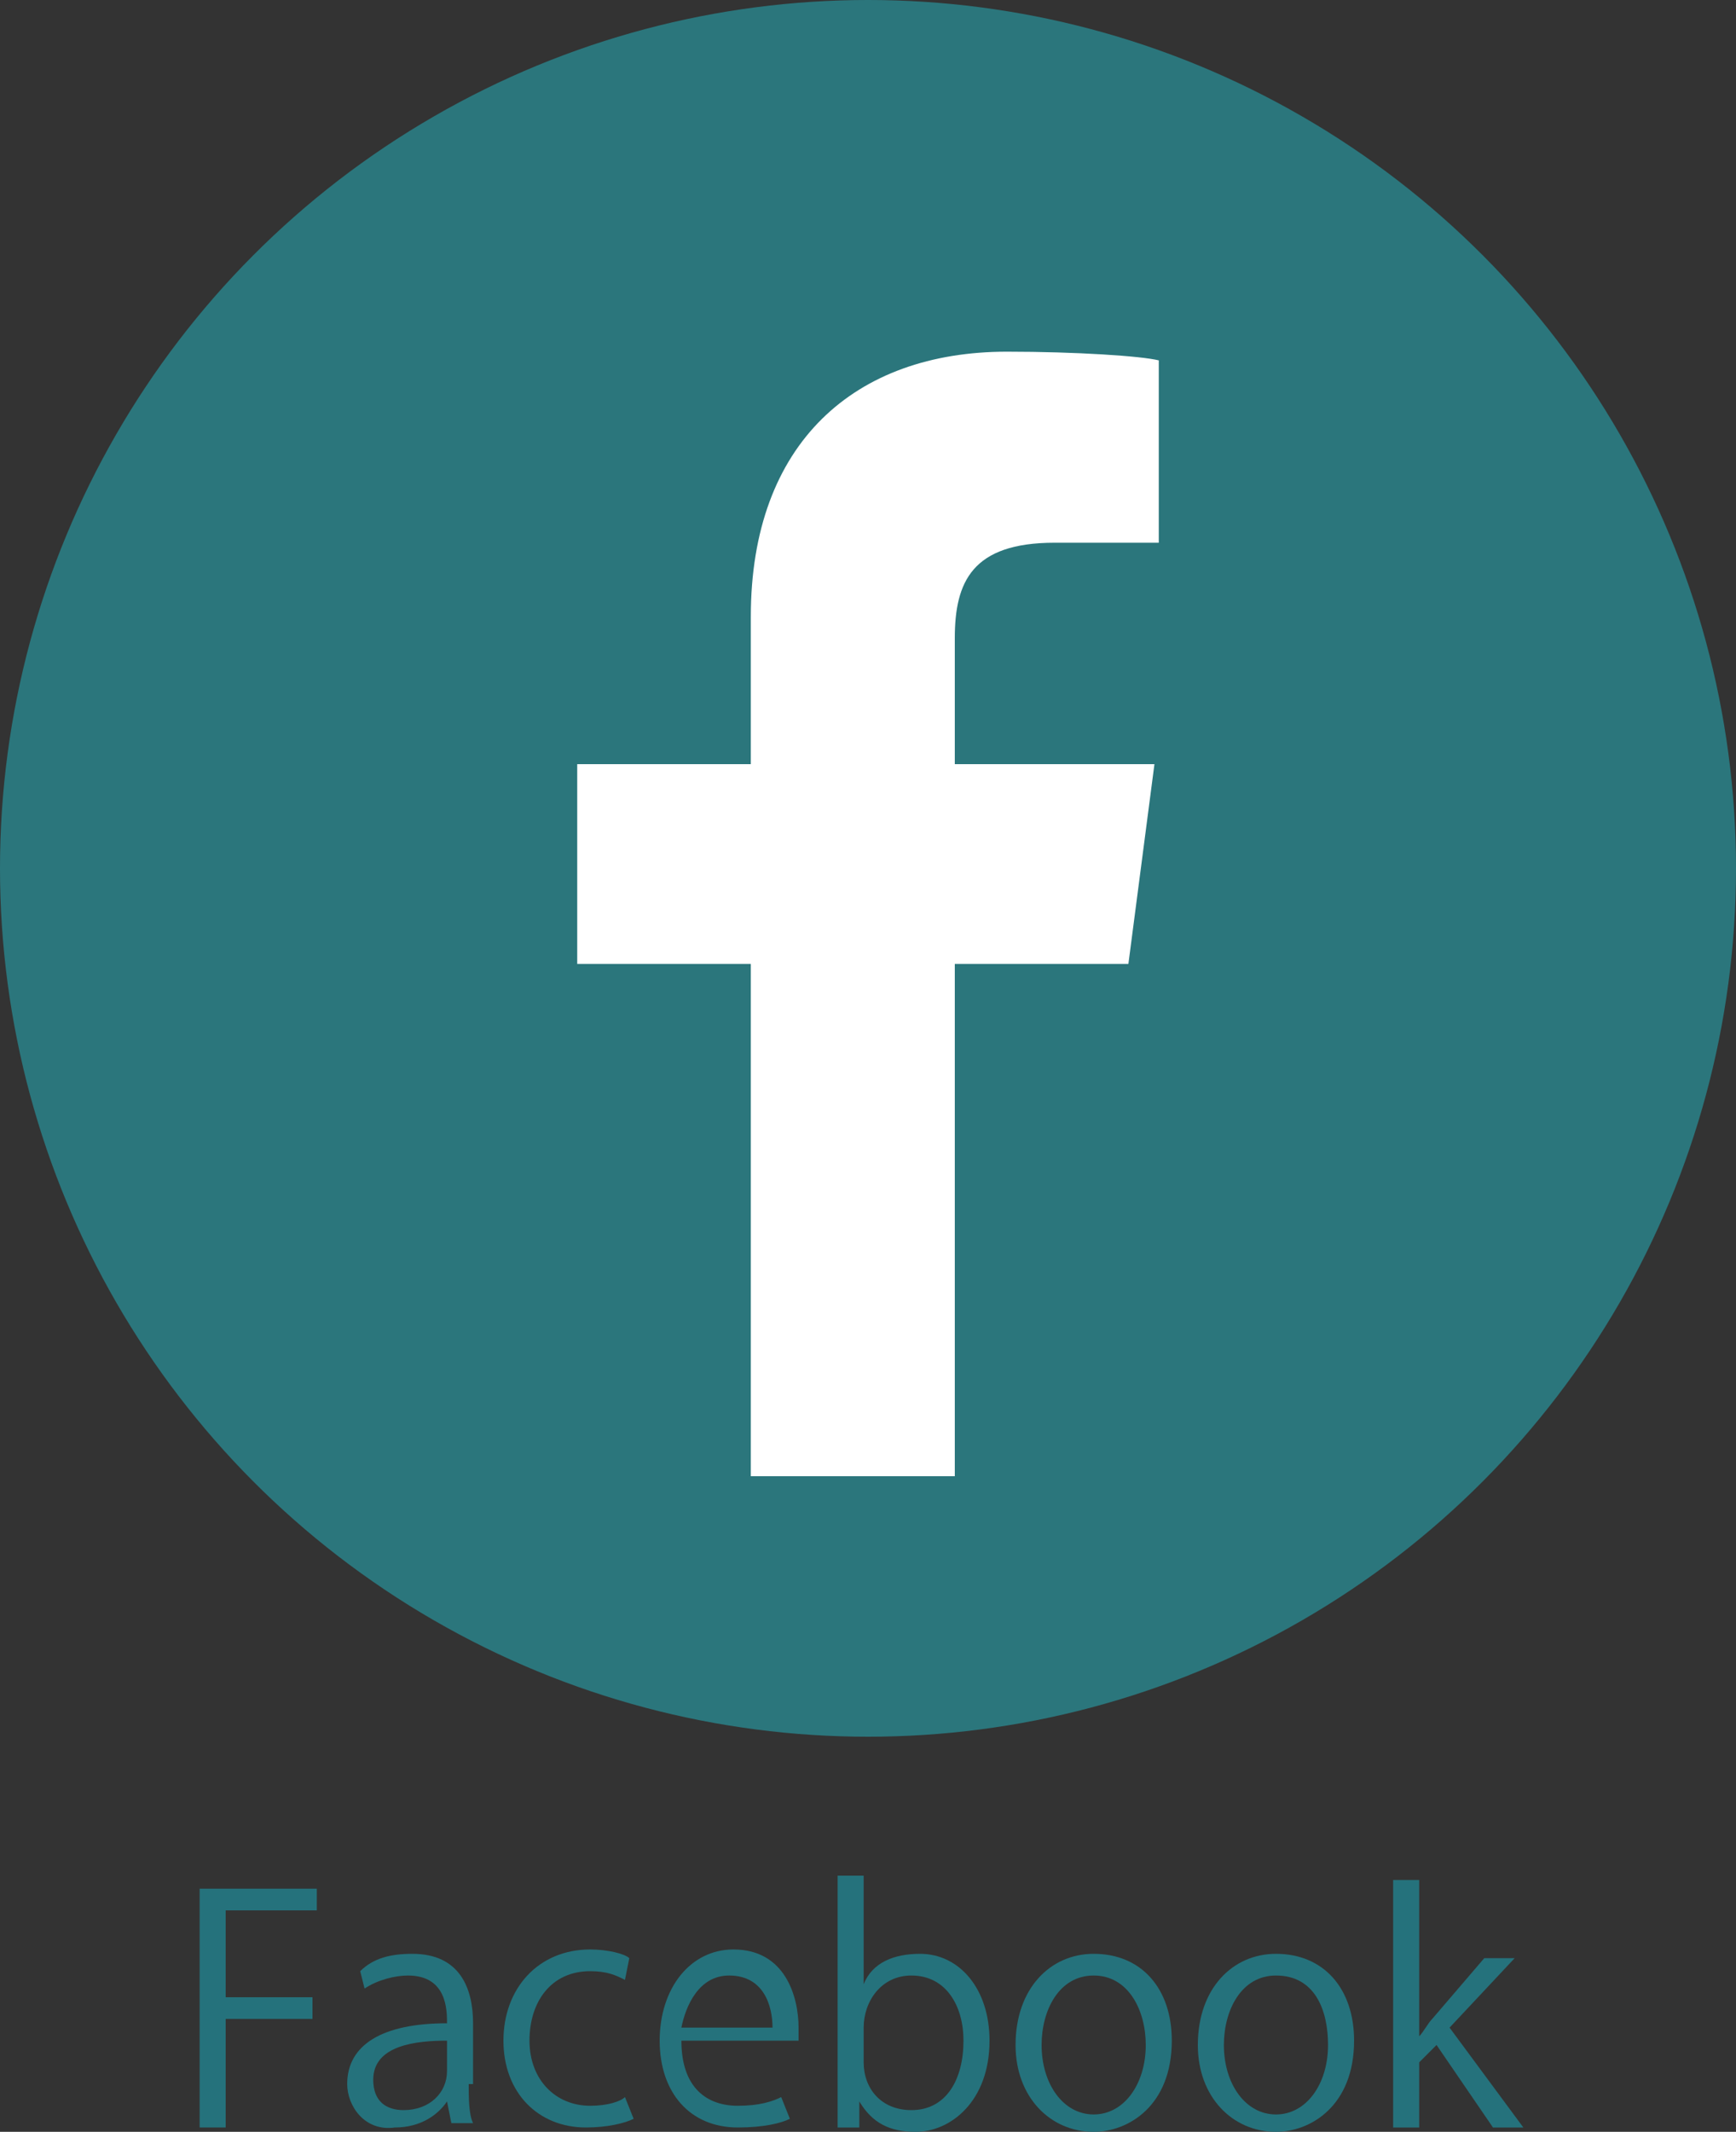 <?xml version="1.0" encoding="utf-8"?>
<!-- Generator: Adobe Illustrator 22.1.0, SVG Export Plug-In . SVG Version: 6.00 Build 0)  -->
<svg version="1.1" id="レイヤー_1" xmlns="http://www.w3.org/2000/svg" xmlns:xlink="http://www.w3.org/1999/xlink" x="0px"
	 y="0px" viewBox="0 0 40 49.1" style="enable-background:new 0 0 40 49.1;" xml:space="preserve">
<rect x="0" y="0" width="40" height="49.1" fill="#333333" stroke="none"/>
<style type="text/css">
	.st0{fill:#25727C;}
	.st1{fill:#2B767C;}
	.st2{fill:#FFFFFF;}
</style>
<g>
	<g>
		<path class="st0" d="M4.6,49v-5.5h2.7V44H5.2V46h2v0.5h-2V49H4.6z"/>
		<path class="st0" d="M10.8,48c0,0.3,0,0.7,0.1,0.9h-0.5l-0.1-0.5h0c-0.2,0.3-0.6,0.6-1.2,0.6C8.4,49.1,8,48.5,8,48
			c0-0.9,0.8-1.4,2.3-1.4c0-0.3,0-1.1-0.9-1.1c-0.3,0-0.7,0.1-1,0.3l-0.1-0.4C8.6,45.1,9,45,9.5,45c1.1,0,1.4,0.8,1.4,1.6V48z
			 M10.3,47c-0.7,0-1.7,0.1-1.7,0.9c0,0.5,0.3,0.7,0.7,0.7c0.6,0,1-0.4,1-0.9V47z"/>
		<path class="st0" d="M14.6,48.8c-0.2,0.1-0.6,0.2-1.1,0.2c-1.1,0-1.9-0.8-1.9-2c0-1.2,0.8-2.1,2-2.1c0.4,0,0.8,0.1,0.9,0.2
			l-0.1,0.5c-0.2-0.1-0.4-0.2-0.8-0.2c-0.9,0-1.4,0.7-1.4,1.6c0,0.9,0.6,1.5,1.4,1.5c0.4,0,0.7-0.1,0.8-0.2L14.6,48.8z"/>
		<path class="st0" d="M18.2,48.8c-0.2,0.1-0.6,0.2-1.2,0.2c-1.1,0-1.8-0.8-1.8-2c0-1.2,0.7-2.1,1.7-2.1c1.2,0,1.5,1.1,1.5,1.8
			c0,0.1,0,0.2,0,0.3h-2.7c0,1.1,0.6,1.5,1.3,1.5c0.5,0,0.8-0.1,1-0.2L18.2,48.8z M17.8,46.7c0-0.5-0.2-1.2-1-1.2
			c-0.7,0-1,0.7-1.1,1.2H17.8z"/>
		<path class="st0" d="M19.9,45.7c0.2-0.5,0.7-0.7,1.3-0.7c0.9,0,1.6,0.8,1.6,2c0,1.4-0.9,2.1-1.7,2.1c-0.6,0-1-0.2-1.3-0.7h0l0,0.6
			h-0.5c0-0.3,0-0.7,0-1v-4.8h0.6L19.9,45.7L19.9,45.7z M19.9,47.5c0,0.6,0.4,1.1,1.1,1.1c0.8,0,1.2-0.7,1.2-1.6
			c0-0.8-0.4-1.5-1.2-1.5c-0.7,0-1.1,0.6-1.1,1.2V47.5z"/>
		<path class="st0" d="M27,47c0,1.5-1,2.1-1.8,2.1c-1,0-1.8-0.8-1.8-2c0-1.3,0.8-2.1,1.8-2.1C26.3,45,27,45.8,27,47z M25.2,45.5
			c-0.8,0-1.2,0.8-1.2,1.6c0,0.9,0.5,1.6,1.2,1.6c0.7,0,1.2-0.7,1.2-1.6C26.4,46.3,26,45.5,25.2,45.5z"/>
		<path class="st0" d="M31.2,47c0,1.5-1,2.1-1.8,2.1c-1,0-1.8-0.8-1.8-2c0-1.3,0.8-2.1,1.8-2.1C30.5,45,31.2,45.8,31.2,47z
			 M29.4,45.5c-0.8,0-1.2,0.8-1.2,1.6c0,0.9,0.5,1.6,1.2,1.6c0.7,0,1.2-0.7,1.2-1.6C30.6,46.3,30.3,45.5,29.4,45.5z"/>
		<path class="st0" d="M35.1,49h-0.7l-1.3-1.9l-0.4,0.4V49h-0.6v-5.7h0.6v3.6h0c0.1-0.1,0.2-0.3,0.3-0.4l1.2-1.4h0.7l-1.5,1.6
			L35.1,49z"/>
	</g>
	<g>
		<circle class="st1" cx="20" cy="20" r="20"/>
		<path id="f_3_" class="st2" d="M22,34V22.2h4l0.6-4.6H22v-2.9c0-1.3,0.4-2.2,2.3-2.2l2.4,0V8.3c-0.4-0.1-1.9-0.2-3.5-0.2
			c-3.5,0-5.9,2.1-5.9,6.1v3.4h-4v4.6h4V34H22z"/>
	</g>
</g>
</svg>
